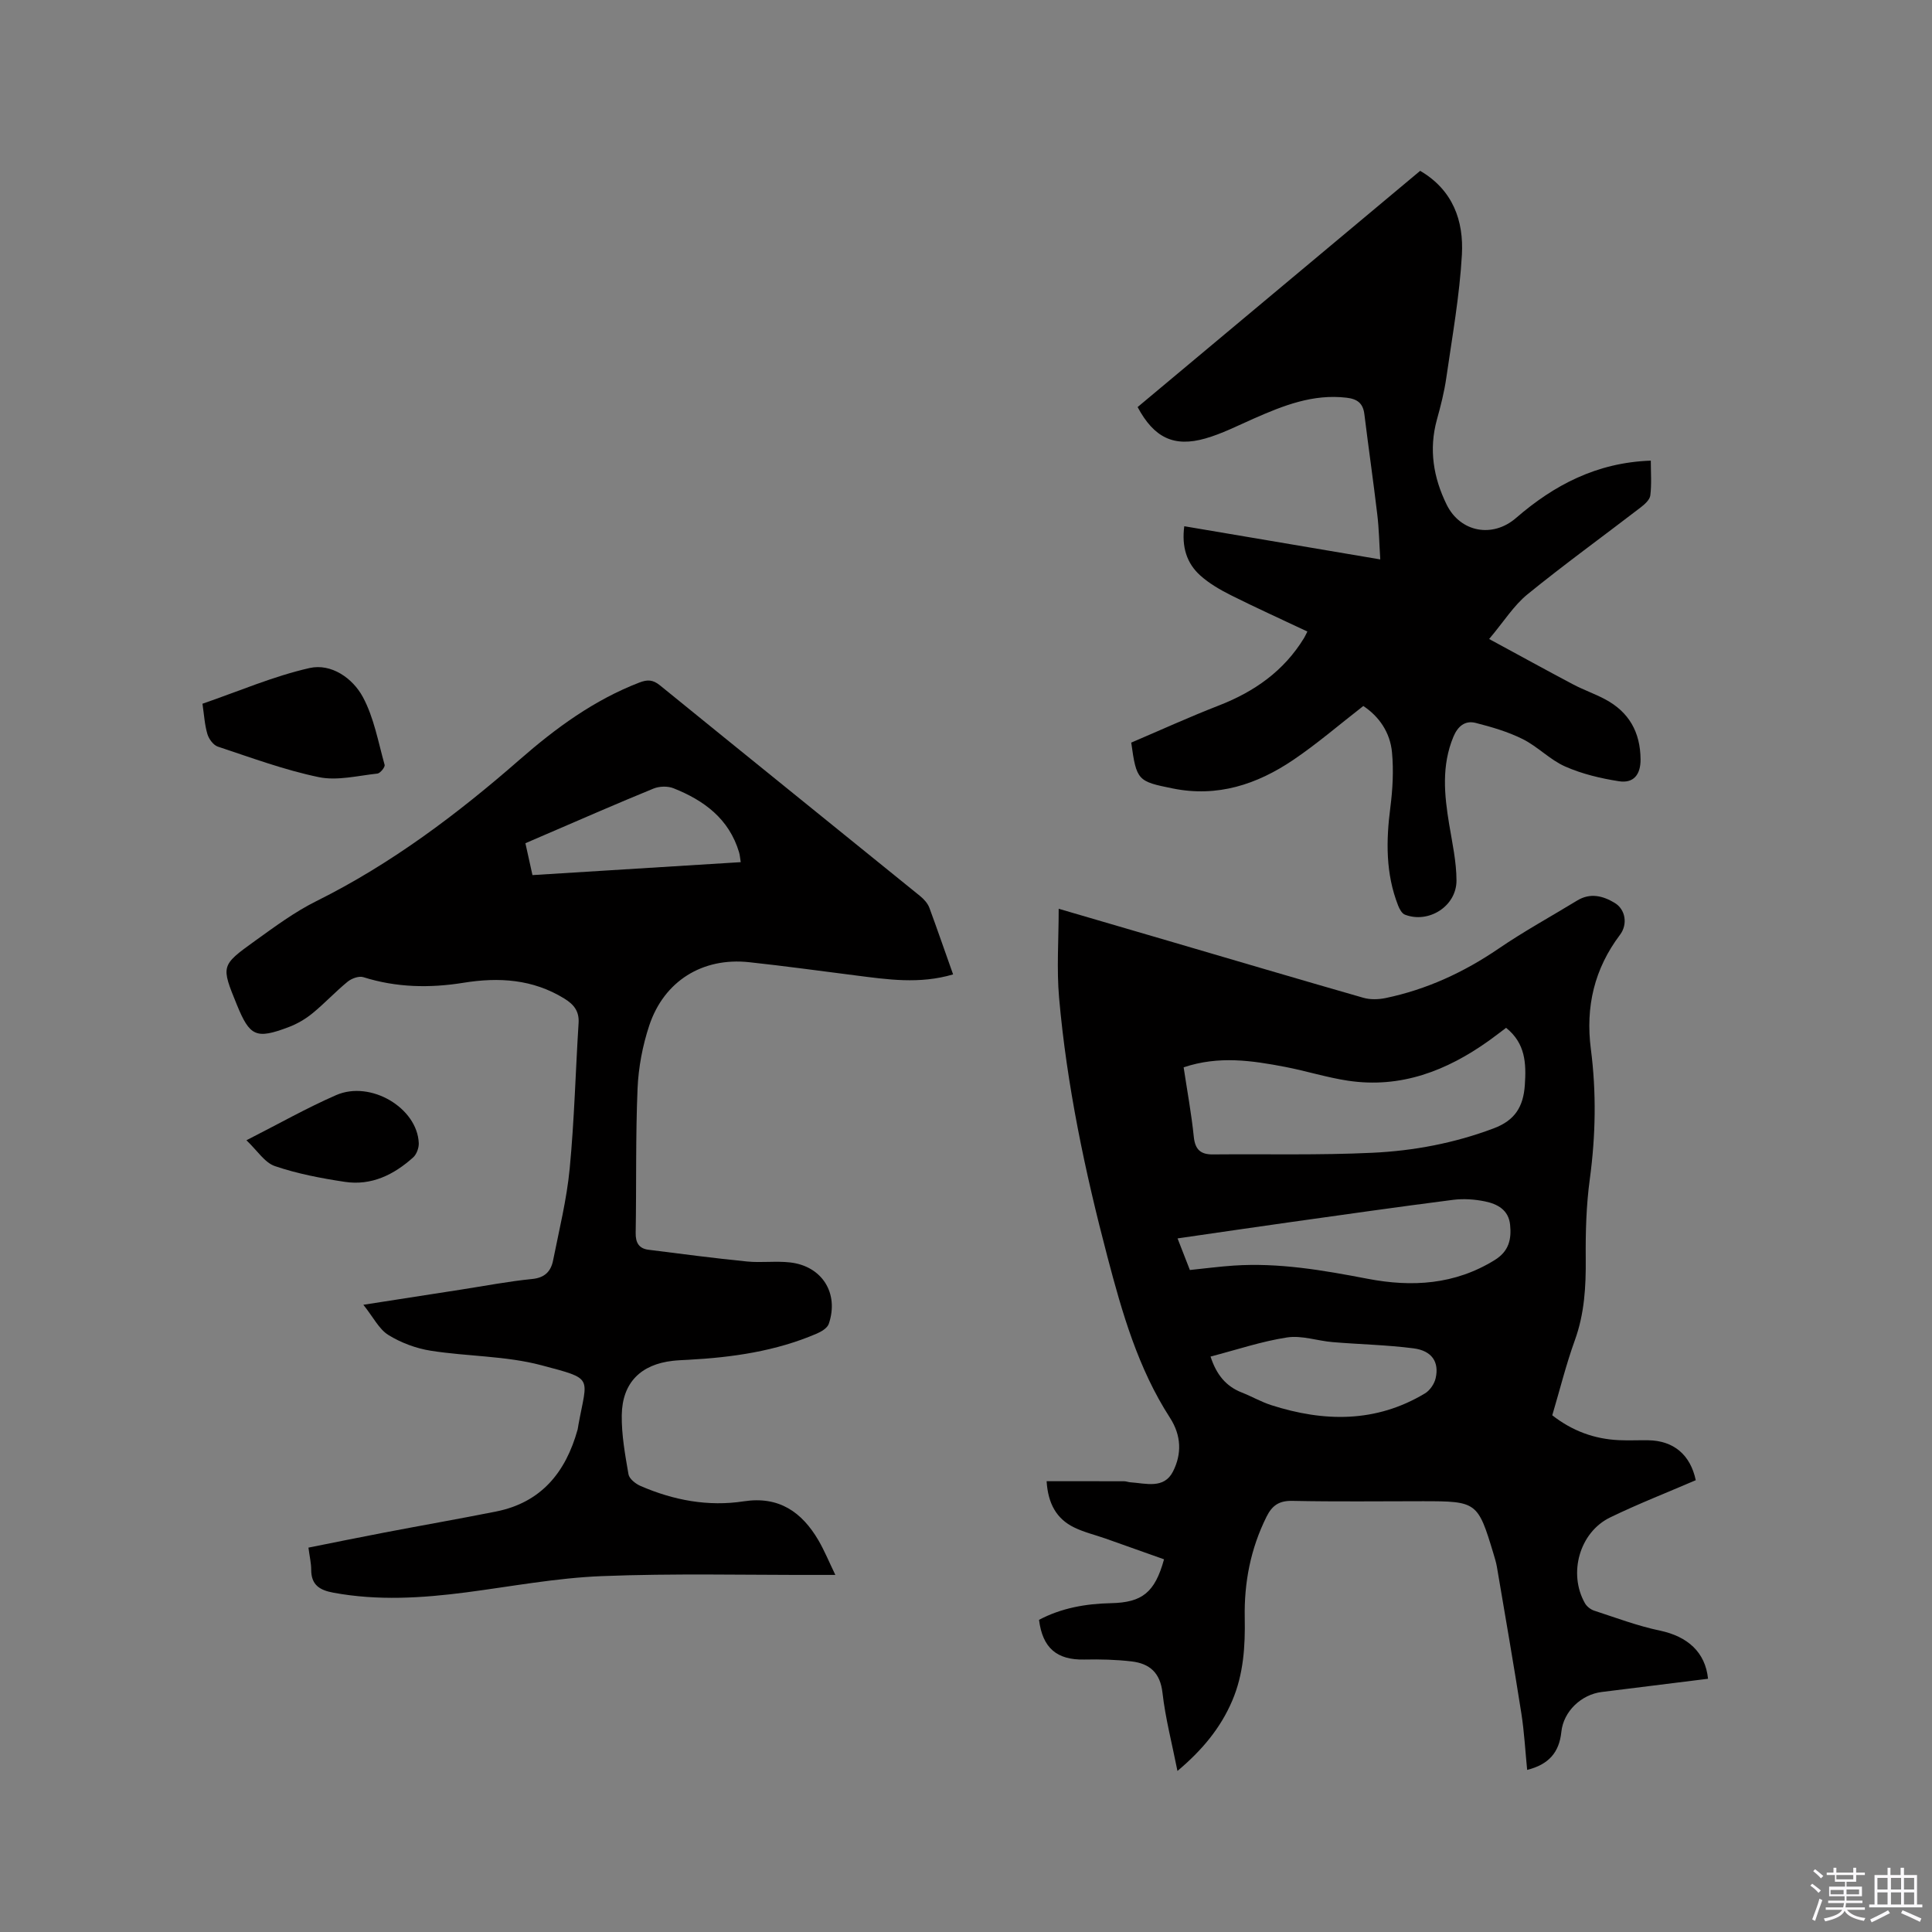 <svg enable-background="new 0 0 400 400" viewBox="0 0 400 400" xmlns="http://www.w3.org/2000/svg"><rect x="0" y="0" width="400" height="400" fill="#808080" stroke="none"/><path d="m374.8 390.4.4-.4c.7.5 1.3 1 1.8 1.4l-.5.5c-.5-.6-1.1-1.1-1.7-1.5zm1 7.3-.6-.3c.5-1.4 1.1-2.8 1.5-4.3.2.1.4.2.6.3-.5 1.3-1 2.8-1.5 4.3zm-.4-10.3.4-.4c.4.3 1 .8 1.7 1.4l-.5.5c-.4-.5-1-1-1.6-1.5zm2.5.3h1.7v-1h.6v1h3.5v-1h.6v1h1.8v.5h-1.8v1.4h-2v1h3.2v2h-3.2v.9h3.3v.5h-3.4c0 .3-.1.6-.1.9h4v.5h-3.7c.7.9 1.9 1.5 3.8 1.7-.1.2-.2.4-.3.6-2.1-.4-3.5-1.1-4-2.1-.4 1-1.8 1.7-4 2.2-.1-.2-.2-.4-.3-.6 2.1-.4 3.4-1 3.8-1.8h-3.4v-.5h3.6c.1-.3.1-.6.2-.9h-3.3v-.5h3.4c0-.3 0-.6 0-.9h-3.2v-2h3.3v-1h-2.1v-1.4h-1.7v-.5zm1.1 3.5v1h2.7c0-.3 0-.4 0-.4 0-.1 0-.2 0-.2 0-.1 0-.2 0-.3h-2.7zm1.2-3v.9h3.5v-.9zm4.7 3h-2.6v.6.4h2.6z" fill="#fbfafc"/><path d="m393.6 386.7h.6v1.5h2.7v6.1h1.1v.6h-11v-.6h1.1v-6.1h2.7v-1.5h.6v1.5h2.1v-1.5zm-2.7 8.8.4.6c-1.2.6-2.5 1.3-3.8 1.9-.1-.2-.2-.4-.3-.6 1.2-.6 2.5-1.2 3.7-1.9zm-2.2-6.7v2.4h2.1v-2.4zm0 3v2.5h2.1v-2.5zm2.8-3v2.4h2.1v-2.4zm0 3v2.5h2.1v-2.5zm6 6.1c-1.4-.7-2.7-1.3-3.9-1.8l.3-.6c1.5.6 2.7 1.2 3.9 1.7zm-1.2-9.1h-2.1v2.4h2.1zm-2.1 3v2.5h2.1v-2.5z" fill="#fbfafc"/><g fill="#010000"><path d="m353.63 347.57c-7.34.91-14.68 1.83-22.02 2.74-4.2.52-7.91 3.99-8.35 8.26-.44 4.26-2.62 6.75-7.08 7.87-.39-3.95-.6-7.83-1.19-11.64-1.59-10.14-3.35-20.26-5.07-30.39-.16-.94-.45-1.85-.72-2.76-3.22-10.68-3.45-10.84-14.58-10.84-9.01 0-18.03.12-27.04-.07-2.76-.06-4.2.94-5.37 3.3-3.29 6.61-4.64 13.6-4.5 20.91.11 5.87-.24 11.64-2.58 17.14-2.42 5.68-6.22 10.25-11.35 14.57-1.13-5.71-2.5-10.91-3.1-16.19-.47-4.17-2.68-6.05-6.38-6.49-3.24-.38-6.54-.46-9.81-.39-5.65.12-8.64-2.36-9.37-8.22 4.63-2.45 9.67-3.34 14.9-3.45 6.45-.14 9.08-2.19 10.98-9.08-3.99-1.42-8.04-2.86-12.08-4.29-2.19-.77-4.5-1.31-6.57-2.33-3.62-1.78-5.37-4.92-5.66-9.55 5.42 0 10.74-.01 16.06.01.42 0 .83.18 1.25.21 3.22.21 6.99 1.46 8.86-2.24 1.82-3.6 1.76-7.41-.64-11.13-6.59-10.2-9.9-21.74-12.94-33.32-4.64-17.64-8.41-35.47-10.01-53.66-.52-5.95-.08-11.98-.08-18.39 7.76 2.27 15.14 4.43 22.53 6.59 13.51 3.96 27.01 7.96 40.55 11.84 1.43.41 3.12.36 4.59.06 8.5-1.77 16.21-5.33 23.41-10.24 5.24-3.58 10.83-6.64 16.26-9.95 2.72-1.66 5.35-.98 7.78.49 2.27 1.37 2.71 4.45 1.1 6.59-5.32 7.05-7.17 14.9-6.04 23.66 1.16 8.97 1 17.94-.22 26.95-.74 5.43-.89 10.98-.84 16.47.05 5.77-.26 11.35-2.25 16.86-1.83 5.06-3.12 10.31-4.68 15.55 4.14 3.24 8.71 4.92 13.82 5.15 2.01.09 4.03-.01 6.04.02 5.3.08 8.73 3.02 9.85 8.27-5.94 2.56-11.94 4.9-17.73 7.71-6.35 3.08-8.72 11.61-5.21 17.77.38.67 1.18 1.29 1.91 1.53 4.51 1.47 8.98 3.16 13.6 4.13 5.72 1.2 9.41 4.45 9.97 9.97zm-108.57-126.59c.75 4.97 1.62 9.65 2.1 14.37.27 2.66 1.42 3.69 3.97 3.66 11-.1 22.01.18 32.99-.34 8.56-.4 16.99-1.99 25.12-5.05 4.41-1.65 6.15-4.48 6.46-8.96.31-4.51.13-8.65-3.88-11.86-1.22.91-2.37 1.82-3.57 2.67-8.73 6.23-18.24 9.91-29.15 8.28-4.38-.66-8.66-2.02-13.02-2.86-6.85-1.31-13.75-2.36-21.02.09zm1.29 41.96c3.33-.34 6.17-.72 9.02-.91 9.4-.64 18.57.96 27.74 2.72 9.21 1.77 18.09 1.25 26.37-3.88 2.93-1.82 3.48-4.3 3.17-7.31-.32-3.08-2.64-4.29-5.19-4.82-2.13-.44-4.43-.6-6.58-.33-11.35 1.45-22.67 3.07-34 4.66-7.61 1.07-15.2 2.19-23.08 3.33.92 2.38 1.71 4.42 2.55 6.54zm4.28 17.92c1.2 3.7 3.16 6.15 6.46 7.44 2.06.81 4.01 1.94 6.11 2.62 10.92 3.5 21.65 3.68 31.82-2.43 1.02-.61 1.94-1.96 2.21-3.12.78-3.37-.76-5.72-4.57-6.21-5.55-.72-11.17-.82-16.75-1.29-3.15-.26-6.4-1.43-9.41-.97-5.28.8-10.43 2.55-15.87 3.96z"/><path d="m197.33 201.74c-6.98 2.06-13.59 1.05-20.19.21-7.35-.93-14.69-1.95-22.06-2.74-9.61-1.03-17.59 3.88-20.66 13.11-1.38 4.16-2.23 8.65-2.42 13.03-.42 9.95-.22 19.92-.39 29.88-.04 2.07.68 3.27 2.67 3.52 6.79.86 13.58 1.75 20.39 2.43 2.94.29 5.96-.14 8.89.19 6.65.75 10.19 6.39 8.03 12.72-.3.87-1.53 1.61-2.49 2.02-8.49 3.65-17.48 4.93-26.62 5.42-1.06.06-2.12.09-3.17.21-6.63.74-10.48 4.52-10.58 11.24-.06 4.08.69 8.2 1.39 12.25.16.94 1.47 1.98 2.49 2.42 6.83 2.96 13.98 4.32 21.39 3.18 7.25-1.11 12.01 2.2 15.45 8.08 1.21 2.07 2.13 4.32 3.5 7.16-1.69 0-2.77 0-3.86 0-14.83.03-29.69-.34-44.5.25-9.38.37-18.71 2.14-28.05 3.36-9.17 1.19-18.32 1.77-27.51.07-2.88-.53-4.6-1.62-4.6-4.76 0-1.36-.33-2.72-.57-4.57 5.22-1.04 10.46-2.12 15.71-3.12 7.69-1.47 15.41-2.82 23.1-4.35 9.4-1.86 14.47-8.15 16.92-16.98.08-.3.1-.63.16-.94 1.84-10.11 3.32-9.45-7.66-12.37-7.38-1.96-15.31-1.81-22.92-3.01-3.04-.48-6.17-1.65-8.78-3.27-1.93-1.2-3.09-3.65-5.16-6.24 7.52-1.17 13.86-2.16 20.21-3.14 4.92-.76 9.82-1.71 14.76-2.2 2.63-.26 3.86-1.61 4.31-3.84 1.26-6.33 2.83-12.64 3.44-19.03.96-10.01 1.21-20.08 1.84-30.12.16-2.47-1-3.87-2.97-5.08-6.52-4.01-13.53-4.44-20.85-3.26-6.99 1.13-13.91 1-20.75-1.16-.91-.29-2.43.27-3.25.94-2.54 2.08-4.78 4.51-7.32 6.58-1.45 1.18-3.16 2.17-4.91 2.83-6.73 2.54-8.02 1.92-10.7-4.64-3.28-8.04-3.34-8.12 3.7-13.18 4.12-2.96 8.26-6.04 12.78-8.28 15.51-7.72 29.17-18.01 42.13-29.34 7.45-6.51 15.38-12.31 24.73-15.91 1.67-.64 2.79-.6 4.24.57 17.93 14.58 35.92 29.08 53.87 43.63.79.64 1.57 1.5 1.92 2.42 1.64 4.44 3.18 8.94 4.92 13.81zm-43.97-23.24c-.14-.84-.17-1.47-.35-2.06-2.07-6.92-7.25-10.73-13.57-13.24-1.2-.48-2.94-.43-4.15.07-7.44 3.04-14.81 6.27-22.2 9.45-1.42.61-2.83 1.22-4.31 1.86.53 2.39.97 4.41 1.46 6.6 14.49-.91 28.73-1.79 43.12-2.68z"/><path d="m308.31 132.3c6.28 3.4 11.81 6.45 17.39 9.4 2.15 1.14 4.48 1.93 6.62 3.08 4.94 2.63 7.29 6.79 7.34 12.42.03 3.23-1.49 5.01-4.46 4.55-3.79-.59-7.65-1.51-11.14-3.05-3.15-1.39-5.68-4.12-8.78-5.67-3.06-1.53-6.43-2.51-9.76-3.36-2.2-.56-3.7.69-4.61 2.87-2.48 5.97-1.89 12.02-.87 18.15.64 3.85 1.5 7.73 1.51 11.6.02 5.33-5.76 8.98-10.68 7.08-.62-.24-1.12-1.16-1.4-1.88-2.6-6.61-2.51-13.41-1.61-20.35.48-3.75.69-7.61.34-11.36-.38-4.15-2.69-7.46-5.94-9.61-4.96 3.85-9.53 7.8-14.5 11.16-7.5 5.07-15.69 7.79-24.96 5.91-7.23-1.46-7.5-1.61-8.59-9.49 5.96-2.54 12-5.3 18.18-7.7 7.34-2.86 13.43-7.14 17.59-13.94.21-.34.37-.72.7-1.36-5.35-2.53-10.63-4.91-15.8-7.5-2.25-1.13-4.51-2.43-6.37-4.1-2.83-2.54-3.88-5.93-3.32-10.2 13.46 2.28 26.77 4.53 40.58 6.87-.21-3.3-.26-6.32-.62-9.31-.82-6.93-1.82-13.83-2.67-20.75-.28-2.28-1.46-3.16-3.7-3.42-6.96-.82-13.12 1.64-19.26 4.35-3.29 1.45-6.53 3.11-9.96 4.09-6.52 1.86-10.63-.15-14.03-6.5 19.44-16.26 38.94-32.55 58.5-48.91 6.81 3.98 9.03 10.38 8.64 17.36-.48 8.53-2.01 17.02-3.23 25.5-.42 2.93-1.16 5.82-1.95 8.67-1.69 6.15-.72 11.98 2.02 17.57 2.82 5.73 9.5 6.99 14.37 2.77 7.9-6.84 16.74-11.48 27.9-11.87 0 2.43.19 4.84-.1 7.2-.11.91-1.18 1.86-2.03 2.51-7.81 6-15.79 11.78-23.43 17.99-2.82 2.31-4.84 5.58-7.91 9.23z"/><path d="m41.92 145.7c7.55-2.6 14.7-5.7 22.17-7.39 4.48-1.01 8.92 2.08 11.03 5.99 2.3 4.26 3.18 9.3 4.51 14.05.13.46-.9 1.74-1.48 1.81-4.05.43-8.3 1.53-12.14.74-7.1-1.47-13.99-4.03-20.91-6.32-.93-.31-1.86-1.58-2.16-2.6-.57-1.91-.68-3.95-1.02-6.28z"/><path d="m51.02 236.08c6.71-3.41 12.5-6.7 18.58-9.35 7.14-3.11 16.79 2.65 17.1 9.93.04.99-.44 2.32-1.16 2.97-4 3.6-8.66 5.89-14.15 5.06-4.89-.74-9.81-1.67-14.47-3.26-2.13-.72-3.65-3.22-5.9-5.35z"/></g></svg>